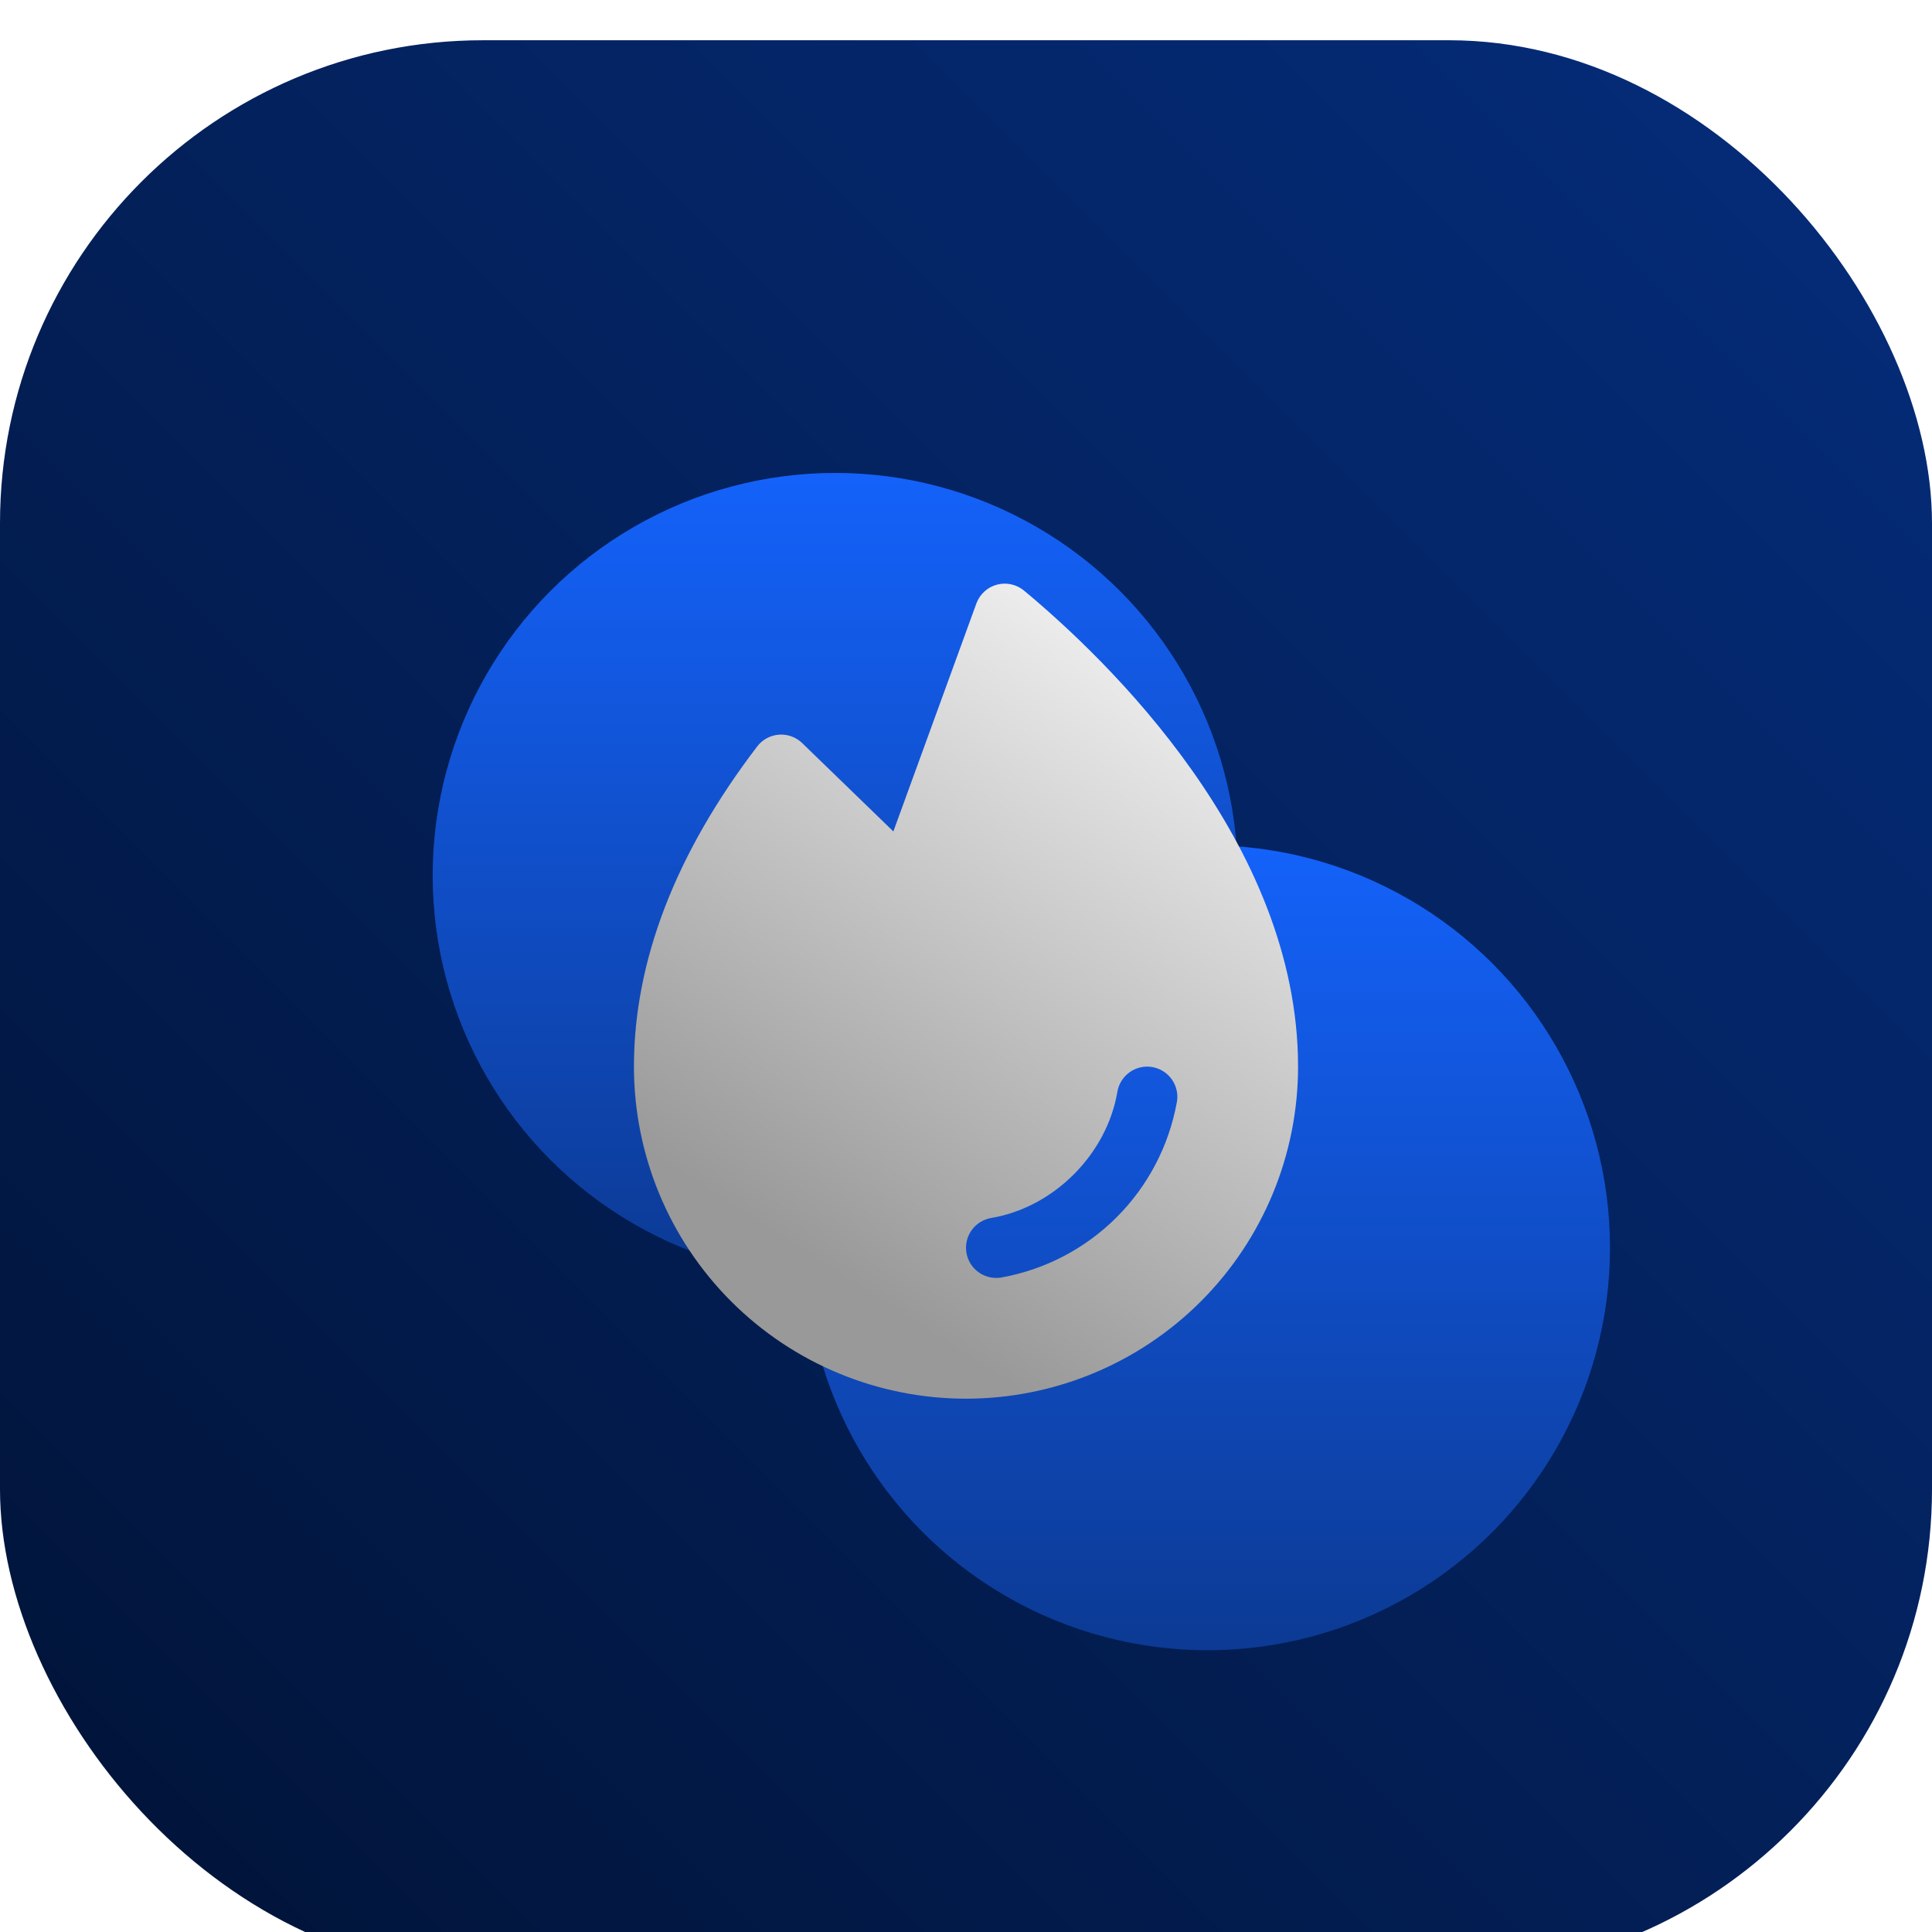 <svg width="192" height="192" viewBox="0 0 192 192" fill="none" xmlns="http://www.w3.org/2000/svg">
<g filter="url(#filter0_i_1035_55192)">
<g clip-path="url(#clip0_1035_55192)">
<rect width="192" height="192" rx="48" fill="url(#paint0_linear_1035_55192)"/>
<g filter="url(#filter1_f_1035_55192)">
<circle cx="83" cy="83" r="40" fill="url(#paint1_linear_1035_55192)"/>
</g>
<g filter="url(#filter2_f_1035_55192)">
<circle cx="120" cy="120" r="40" fill="url(#paint2_linear_1035_55192)"/>
</g>
<path d="M101.768 54.694C101.398 54.387 100.959 54.173 100.489 54.07C100.02 53.967 99.532 53.979 99.068 54.105C98.603 54.23 98.176 54.465 97.822 54.79C97.467 55.115 97.196 55.521 97.031 55.973L88.781 78.627L79.721 69.848C79.417 69.553 79.054 69.326 78.655 69.181C78.257 69.037 77.832 68.978 77.409 69.01C76.987 69.041 76.576 69.162 76.203 69.364C75.83 69.566 75.505 69.845 75.248 70.182C67.125 80.824 63 91.53 63 102C63 110.753 66.477 119.146 72.665 125.335C78.854 131.524 87.248 135 96 135C104.752 135 113.146 131.524 119.335 125.335C125.523 119.146 129 110.753 129 102C129 79.707 109.954 61.5 101.768 54.694ZM116.959 105.503C116.181 109.848 114.09 113.851 110.969 116.971C107.847 120.092 103.844 122.182 99.499 122.959C99.334 122.987 99.167 123.001 99 123C98.248 123 97.522 122.717 96.969 122.207C96.415 121.698 96.073 120.999 96.011 120.249C95.949 119.499 96.171 118.753 96.632 118.159C97.094 117.565 97.763 117.166 98.505 117.042C104.719 115.995 109.991 110.723 111.045 104.498C111.178 103.713 111.618 103.014 112.267 102.553C112.916 102.092 113.722 101.908 114.506 102.042C115.291 102.175 115.991 102.614 116.451 103.264C116.912 103.913 117.096 104.718 116.962 105.503H116.959Z" fill="url(#paint3_linear_1035_55192)"/>
</g>
</g>
<defs>
<filter id="filter0_i_1035_55192" x="0" y="0" width="192" height="196" filterUnits="userSpaceOnUse" color-interpolation-filters="sRGB">
<feFlood flood-opacity="0" result="BackgroundImageFix"/>
<feBlend mode="normal" in="SourceGraphic" in2="BackgroundImageFix" result="shape"/>
<feColorMatrix in="SourceAlpha" type="matrix" values="0 0 0 0 0 0 0 0 0 0 0 0 0 0 0 0 0 0 127 0" result="hardAlpha"/>
<feMorphology radius="4" operator="erode" in="SourceAlpha" result="effect1_innerShadow_1035_55192"/>
<feOffset dy="4"/>
<feGaussianBlur stdDeviation="8"/>
<feComposite in2="hardAlpha" operator="arithmetic" k2="-1" k3="1"/>
<feColorMatrix type="matrix" values="0 0 0 0 0.655 0 0 0 0 0.678 0 0 0 0 0.745 0 0 0 0.25 0"/>
<feBlend mode="normal" in2="shape" result="effect1_innerShadow_1035_55192"/>
</filter>
<filter id="filter1_f_1035_55192" x="-21" y="-21" width="208" height="208" filterUnits="userSpaceOnUse" color-interpolation-filters="sRGB">
<feFlood flood-opacity="0" result="BackgroundImageFix"/>
<feBlend mode="normal" in="SourceGraphic" in2="BackgroundImageFix" result="shape"/>
<feGaussianBlur stdDeviation="32" result="effect1_foregroundBlur_1035_55192"/>
</filter>
<filter id="filter2_f_1035_55192" x="16" y="16" width="208" height="208" filterUnits="userSpaceOnUse" color-interpolation-filters="sRGB">
<feFlood flood-opacity="0" result="BackgroundImageFix"/>
<feBlend mode="normal" in="SourceGraphic" in2="BackgroundImageFix" result="shape"/>
<feGaussianBlur stdDeviation="32" result="effect1_foregroundBlur_1035_55192"/>
</filter>
<linearGradient id="paint0_linear_1035_55192" x1="0" y1="192" x2="192" y2="0" gradientUnits="userSpaceOnUse">
<stop stop-color="#011336"/>
<stop offset="1" stop-color="#052D7C"/>
</linearGradient>
<linearGradient id="paint1_linear_1035_55192" x1="83" y1="43" x2="83" y2="123" gradientUnits="userSpaceOnUse">
<stop stop-color="#1462FA"/>
<stop offset="1" stop-color="#0C3A94"/>
</linearGradient>
<linearGradient id="paint2_linear_1035_55192" x1="120" y1="80" x2="120" y2="160" gradientUnits="userSpaceOnUse">
<stop stop-color="#1462FA"/>
<stop offset="1" stop-color="#0C3A94"/>
</linearGradient>
<linearGradient id="paint3_linear_1035_55192" x1="129" y1="54" x2="84.5" y2="123.5" gradientUnits="userSpaceOnUse">
<stop stop-color="white"/>
<stop offset="1" stop-color="#999999"/>
</linearGradient>
<clipPath id="clip0_1035_55192">
<rect width="192" height="192" rx="48" fill="white"/>
</clipPath>
</defs>
</svg>
